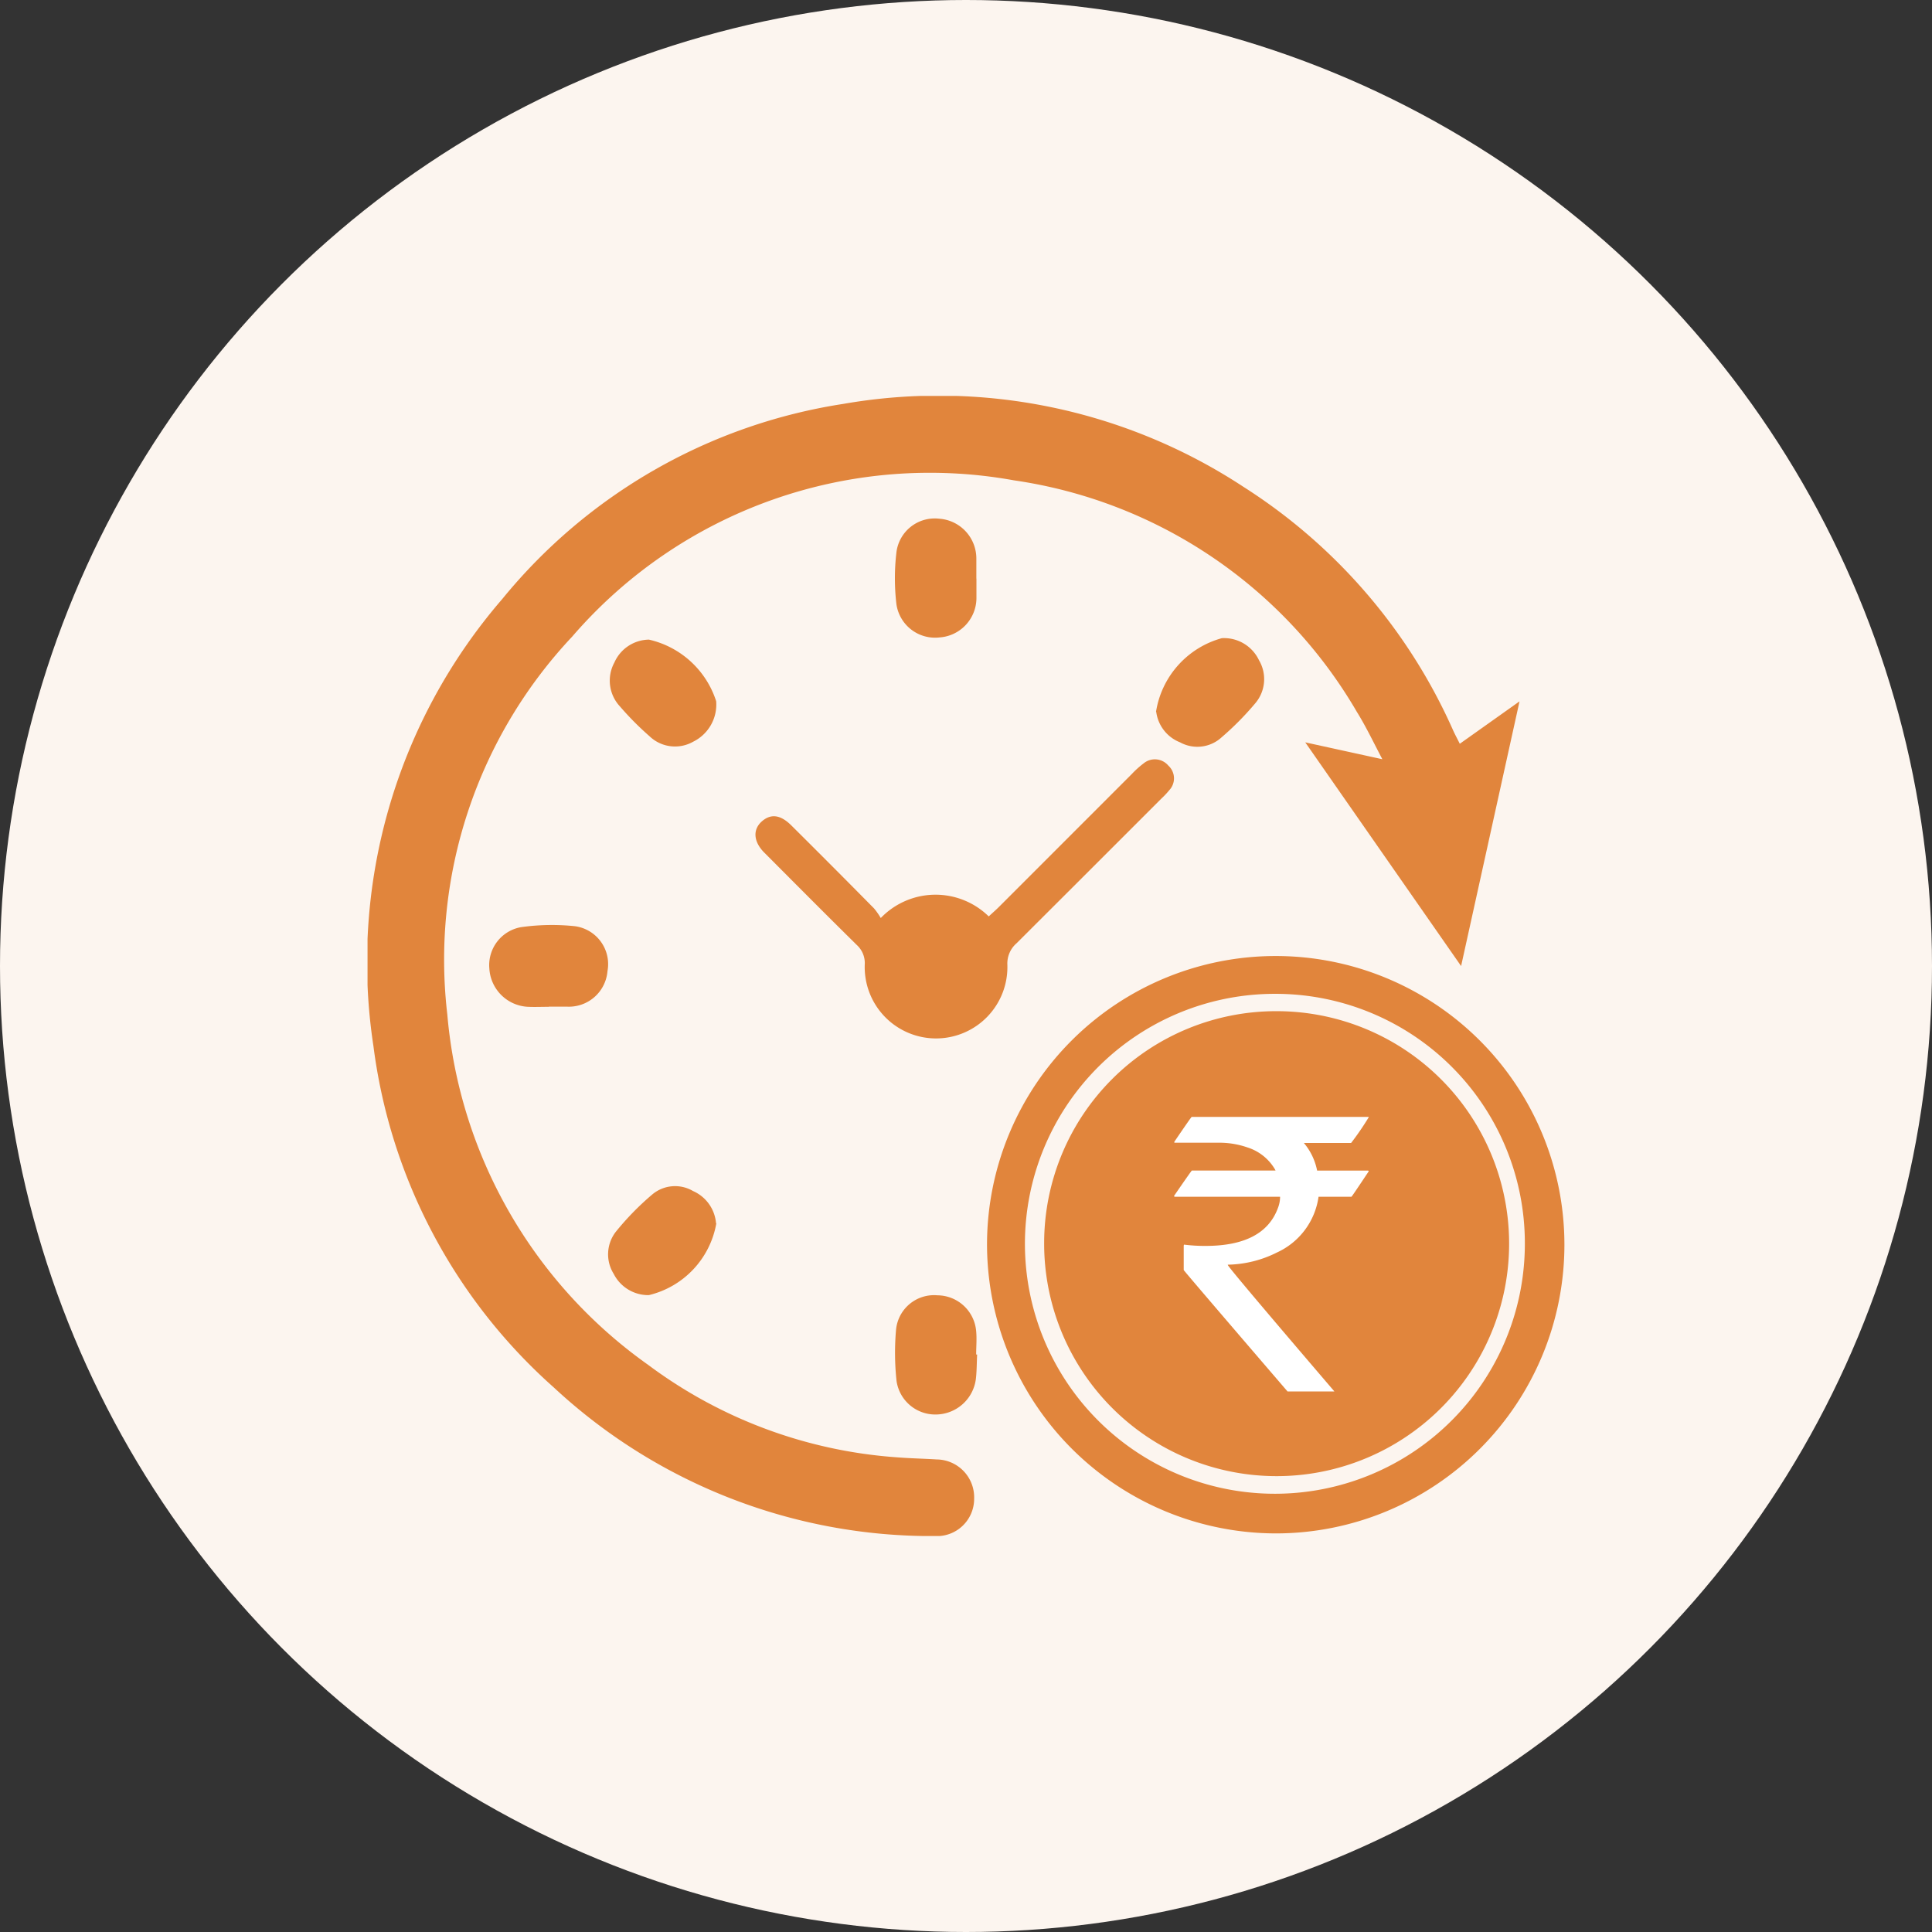 
<svg xmlns="http://www.w3.org/2000/svg" xmlns:xlink="http://www.w3.org/1999/xlink" width="42" height="42" viewBox="0 0 42 42">
  <rect x="0" y="0" width="42" height="42" fill="#333333" stroke="none"/>
  <defs>
    <clipPath id="clip-path">
      <rect id="Rectangle_11708" data-name="Rectangle 11708" width="26.02" height="24.785" fill="#e1853c"/>
    </clipPath>
  </defs>
  <g id="Group_15618" data-name="Group 15618" transform="translate(0)">
    <g id="Group_8329" data-name="Group 8329" transform="translate(0)">
      <g id="Group_11463" data-name="Group 11463">
        <g id="Group_7146" data-name="Group 7146">
          <circle id="Ellipse_960" data-name="Ellipse 960" cx="21" cy="21" r="21" transform="translate(0)" fill="#fcf5ef"/>
        </g>
      </g>
    </g>
    <g id="Group_15657" data-name="Group 15657" transform="translate(7.99 8.607)">
      <g id="Group_15656" data-name="Group 15656" clip-path="url(#clip-path)">
        <path id="Path_32599" data-name="Path 32599" d="M23.744,7.563l1.3-.923-1.27,5.754L20.386,7.531l1.676.367c-.2-.381-.36-.718-.555-1.031a10.34,10.34,0,0,0-7.455-5.032,10.265,10.265,0,0,0-9.6,3.395,10.249,10.249,0,0,0-2.717,8.215A10.433,10.433,0,0,0,6.1,21.063a10.236,10.236,0,0,0,5.413,2.011c.285.023.572.028.858.046a.824.824,0,0,1,.817.854.81.81,0,0,1-.853.812,12.06,12.06,0,0,1-8.286-3.232,11.946,11.946,0,0,1-3.92-7.421,12.074,12.074,0,0,1,2.8-9.717A11.9,11.9,0,0,1,10.34.174a12.065,12.065,0,0,1,8.708,1.806,12.083,12.083,0,0,1,4.557,5.3c.037.081.079.159.139.278" transform="translate(-0.001 0)" fill="#e1853c"/>
        <path id="Path_32600" data-name="Path 32600" d="M250.452,231.891a6.276,6.276,0,1,1,6.281,6.3,6.29,6.29,0,0,1-6.281-6.3m6.273-5.43a5.434,5.434,0,1,0,5.419,5.421,5.421,5.421,0,0,0-5.419-5.421" transform="translate(-236.985 -213.463)" fill="#e1853c"/>
        <path id="Path_32601" data-name="Path 32601" d="M159.5,150.3a1.652,1.652,0,0,1,2.344-.032c.073-.068.151-.135.224-.208q1.444-1.444,2.887-2.888a2.028,2.028,0,0,1,.259-.233.383.383,0,0,1,.535.051.374.374,0,0,1,.02.534,1.729,1.729,0,0,1-.165.176q-1.576,1.577-3.155,3.152a.582.582,0,0,0-.2.462,1.551,1.551,0,1,1-3.1,0,.531.531,0,0,0-.17-.422c-.676-.666-1.345-1.34-2.015-2.012-.235-.236-.253-.5-.053-.677s.411-.142.64.085q.906.9,1.8,1.806a1.519,1.519,0,0,1,.146.209" transform="translate(-148.34 -138.953)" fill="#e1853c"/>
        <path id="Path_32602" data-name="Path 32602" d="M99.64,320.317a1.95,1.95,0,0,1-1.467,1.559.843.843,0,0,1-.764-.463.8.8,0,0,1,.043-.91,6.023,6.023,0,0,1,.8-.819.77.77,0,0,1,.882-.071.842.842,0,0,1,.5.7" transform="translate(-92.058 -302.328)" fill="#e1853c"/>
        <path id="Path_32603" data-name="Path 32603" d="M215.1,364.887c-.009.178-.007.358-.028.535a.884.884,0,0,1-.862.768.851.851,0,0,1-.862-.73,5.731,5.731,0,0,1-.01-1.121.83.83,0,0,1,.9-.74.851.851,0,0,1,.841.779c.016.168,0,.339,0,.508h.02" transform="translate(-201.848 -344.047)" fill="#e1853c"/>
        <path id="Path_32604" data-name="Path 32604" d="M214.926,50.864c0,.143,0,.286,0,.429a.862.862,0,0,1-.8.85.849.849,0,0,1-.94-.725,4.814,4.814,0,0,1,0-1.12.839.839,0,0,1,.929-.736.868.868,0,0,1,.809.874c0,.143,0,.286,0,.429Z" transform="translate(-201.689 -46.893)" fill="#e1853c"/>
        <path id="Path_32605" data-name="Path 32605" d="M318.7,99.454a1.979,1.979,0,0,1,1.432-1.6.841.841,0,0,1,.807.481.809.809,0,0,1-.081.934,6.412,6.412,0,0,1-.735.743.779.779,0,0,1-.9.107.826.826,0,0,1-.518-.66" transform="translate(-301.559 -92.588)" fill="#e1853c"/>
        <path id="Path_32606" data-name="Path 32606" d="M50.521,215.8c-.152,0-.3.007-.457,0a.884.884,0,0,1-.835-.831.838.838,0,0,1,.687-.9,4.807,4.807,0,0,1,1.174-.021.832.832,0,0,1,.707.978.842.842,0,0,1-.874.771c-.134,0-.269,0-.4,0Z" transform="translate(-46.581 -202.52)" fill="#e1853c"/>
        <path id="Path_32607" data-name="Path 32607" d="M98.781,98.506a2,2,0,0,1,1.466,1.34.9.9,0,0,1-.5.88.8.8,0,0,1-.949-.119,6.464,6.464,0,0,1-.643-.648.822.822,0,0,1-.122-.952.834.834,0,0,1,.748-.5" transform="translate(-92.668 -93.209)" fill="#e1853c"/>
        <path id="Path_32608" data-name="Path 32608" d="M278.589,248.8a5.054,5.054,0,1,1-5.049,5.032,5.043,5.043,0,0,1,5.049-5.032" transform="translate(-258.831 -235.425)" fill="#e1853c"/>
        <path id="Path_32609" data-name="Path 32609" d="M350.4,309.141V310.2a.572.572,0,0,1-.584-.469c-.018-.31.2-.538.584-.593" transform="translate(-331.006 -292.518)" fill="#e1853c"/>
        <path id="Path_32610" data-name="Path 32610" d="M376.24,357a.605.605,0,0,1,.567.5c.006.265-.2.467-.567.55Z" transform="translate(-356.009 -337.806)" fill="#e1853c"/>
        <g id="Group_15658" data-name="Group 15658" transform="translate(17.529 15.674)">
          <path id="Path_29366" data-name="Path 29366" d="M508.777,33.01h3.849v.007a6.183,6.183,0,0,1-.383.559h-1.027a1.329,1.329,0,0,1,.288.6h1.1c.014,0,.021.007.021.018-.246.369-.369.552-.376.552h-.714a1.572,1.572,0,0,1-.9,1.209,2.473,2.473,0,0,1-1.072.267v.007q0,.042,2.317,2.749h-1.019q-2.257-2.626-2.257-2.64v-.531l.007-.021a3.591,3.591,0,0,0,.468.028q1.266,0,1.571-.819a.672.672,0,0,0,.049-.25h-2.288a.017.017,0,0,1-.017-.018c.253-.369.383-.552.387-.552h1.817v-.007a1.064,1.064,0,0,0-.6-.492,1.861,1.861,0,0,0-.576-.105H508.4v-.021C508.643,33.193,508.77,33.01,508.777,33.01Z" transform="translate(-508.39 -33.01)" fill="#fff"/>
        </g>
      </g>
    </g>
  </g>
</svg>
